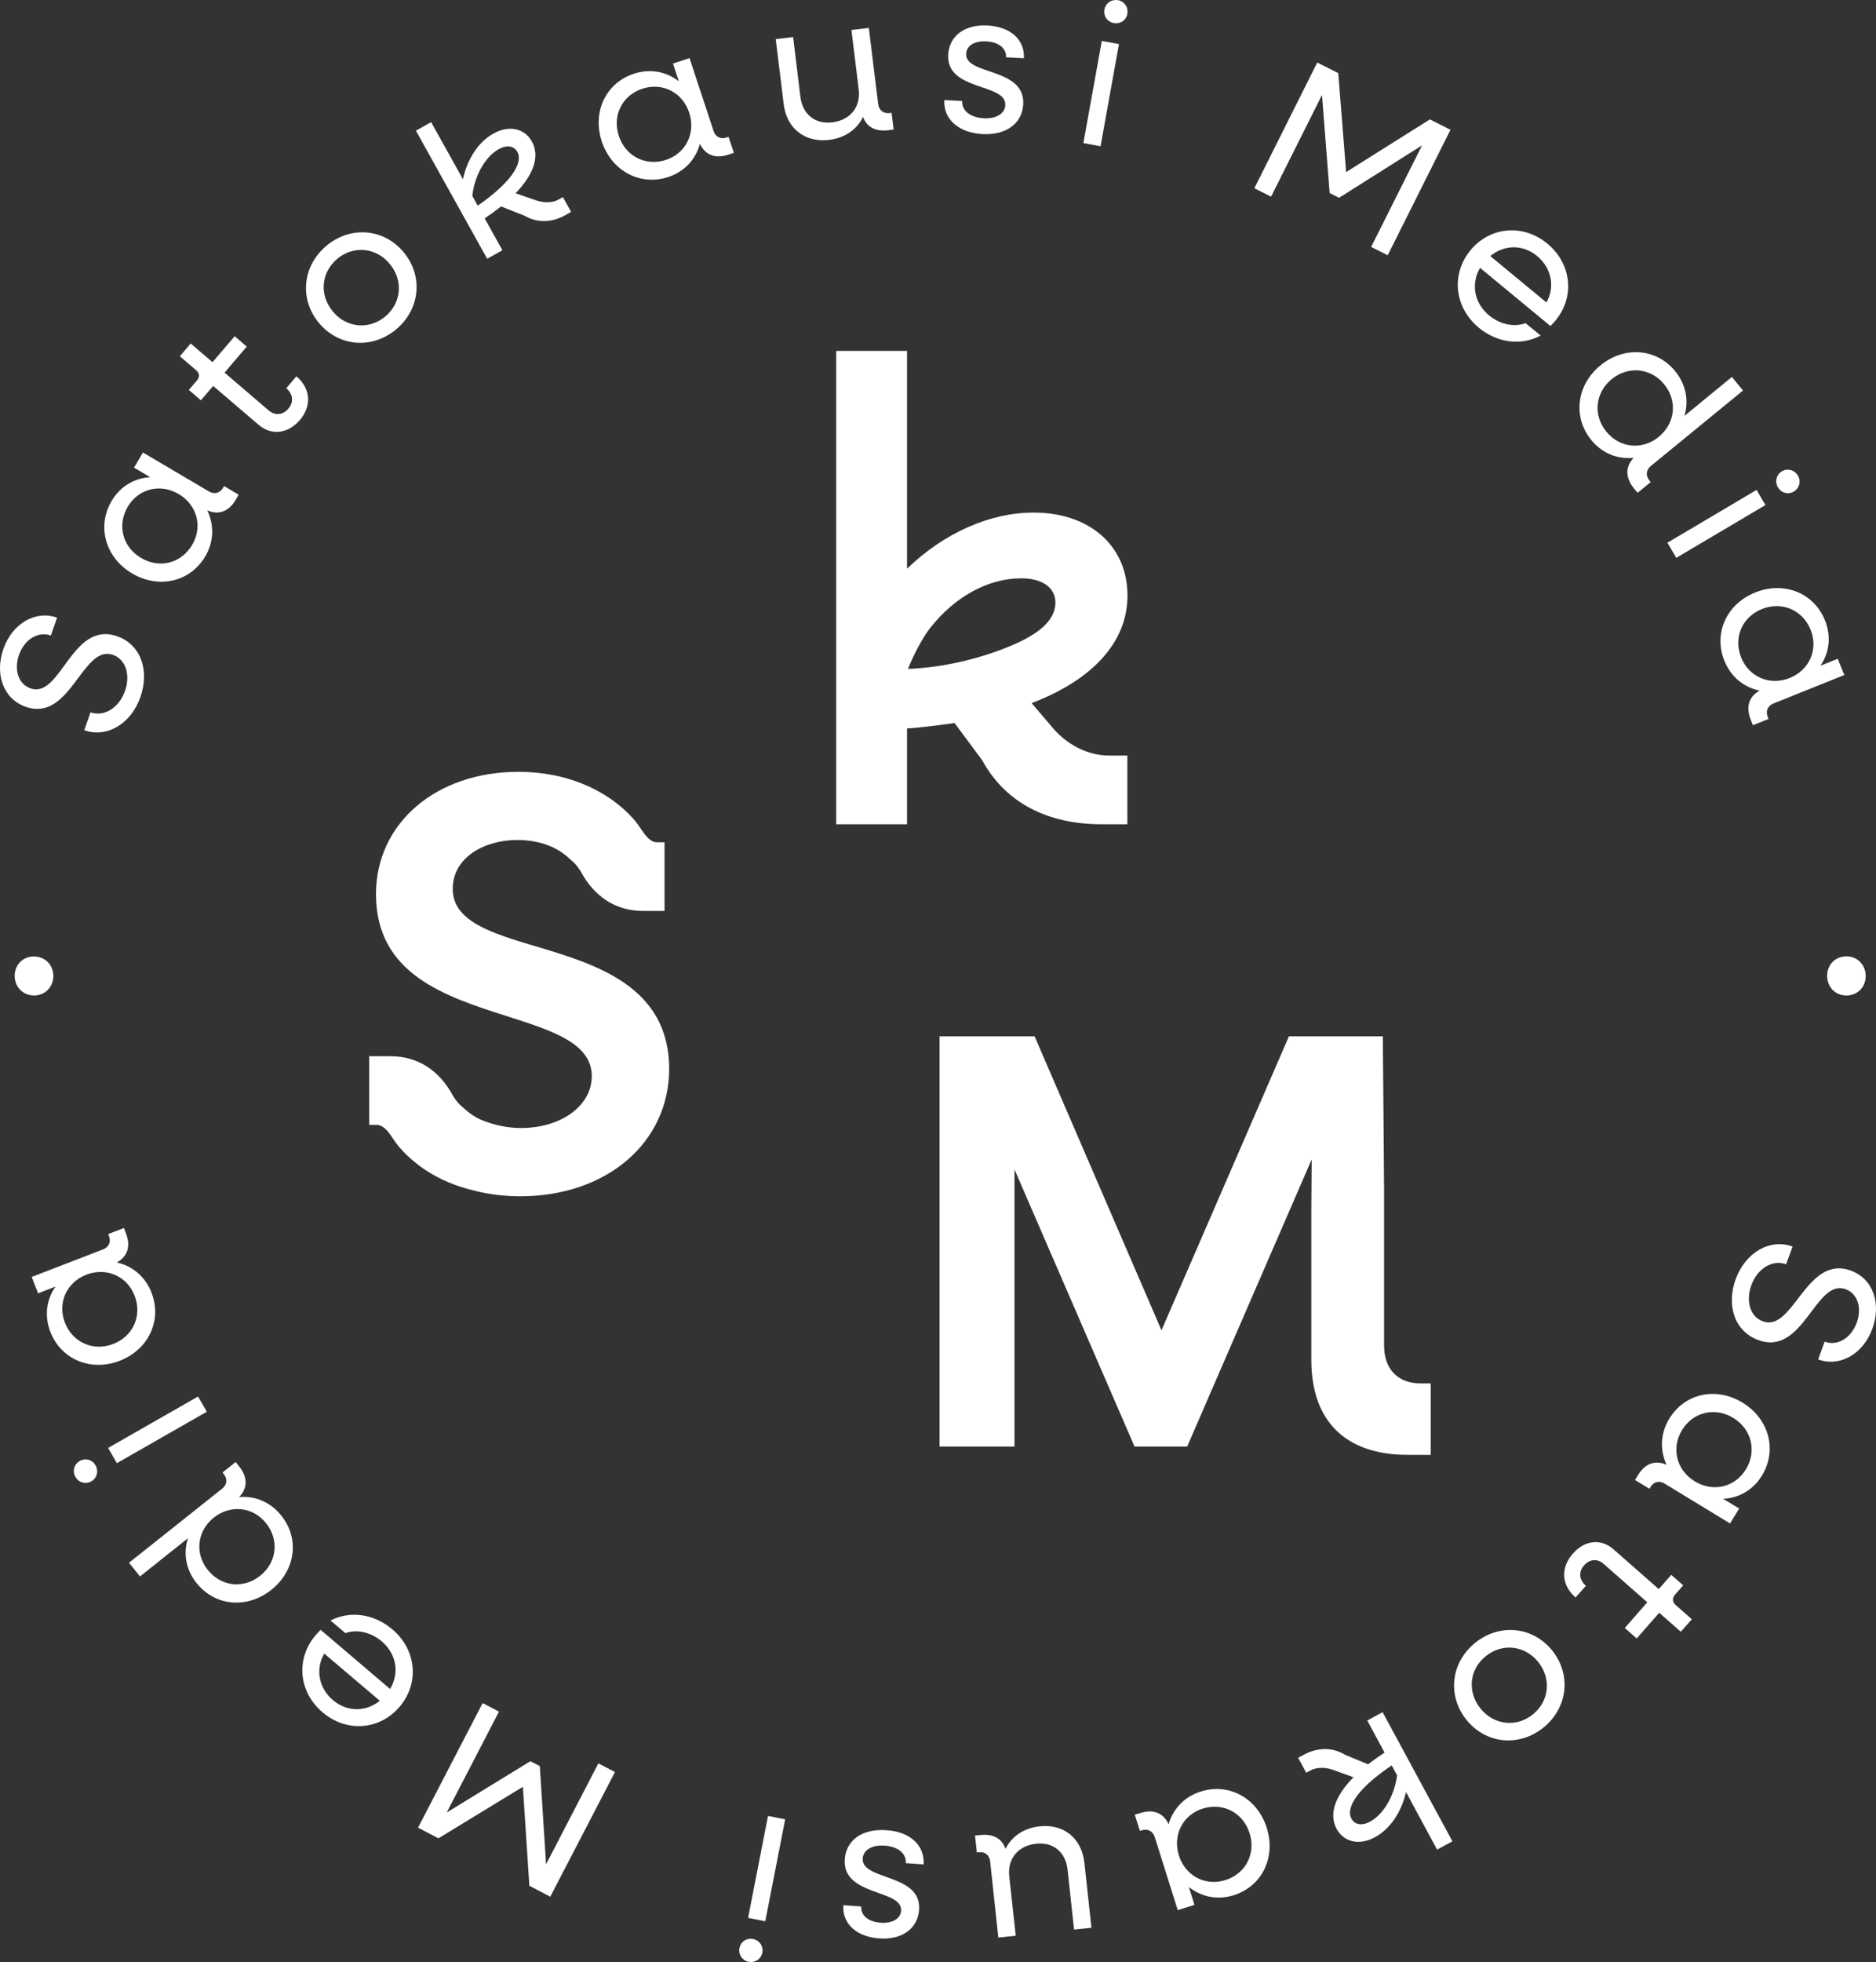 <?xml version="1.0" encoding="UTF-8"?> <svg xmlns="http://www.w3.org/2000/svg" xmlns:xlink="http://www.w3.org/1999/xlink" version="1.1" id="Layer_1" x="0px" y="0px" style="enable-background:new 0 0 2500 2500;" xml:space="preserve" viewBox="424.99 387.63 1650.08 1724.67"><rect x="424.99" y="387.63" width="1650.08" height="1724.67" fill="#333333" stroke="none"/> <style type="text/css"> .st0{fill:#234143;} .st1{fill:#FFFFFF;} </style> <g> <g> <path class="st1" d="M499.1,1029.5l5.5-15.7c12,4.2,25.1-4,30.3-18.7c4.9-13.8,1-27.7-10.5-31.8c-27-9.6-37.3,59.6-76.9,45.6 c-20.2-7.2-27.1-29.3-19.5-50.9c7.8-22.3,28.2-34.2,47.2-27.4l-5.5,15.7c-11.1-4-23.2,3.3-28,17c-4.4,12.5-1,25.5,10.1,29.4 c26.8,9.5,36.1-60,76.4-45.7c21.1,7.5,28.3,30.5,20.3,53.3C540.3,1024.1,518.8,1036.5,499.1,1029.5z"></path> <path class="st1" d="M541.2,891.7c-23.4-13.8-31.3-41.1-18.1-63.6c7.7-13.1,20.2-20.2,34-21l-14.2-8.4l7.8-13.3l58,34.2 c4.8,2.8,9.7,1.6,12.5-3.2l0.9-1.5l12.8,7.6l-2.4,4.2c-6.2,10.6-15,13.9-25.2,9.6c6.1,12.5,6,27.2-1.8,40.5 C592.2,899.2,564.6,905.5,541.2,891.7z M582.1,821.9c-16.2-9.6-35.4-4.7-44.8,11.3c-9.5,16.2-4.4,35.4,11.8,44.9 c16.2,9.6,35.4,4.7,44.9-11.5C603.5,850.6,598.3,831.4,582.1,821.9z"></path> <path class="st1" d="M652.5,761.1l-40-34.2l-10.8,12.6l-10.6-9.1l7-8.2c2.8-3.3,2.5-6.5-0.9-9.4l-14-12l9.5-11.2l19.2,16.4 l19.5-22.8l10.6,9.1l-19.5,22.9l38.8,33.2c5.6,4.8,12.5,4.1,17.3-1.5c4.9-5.7,4.3-12.8-1.8-18l8.9-10.5 c12.5,10.7,13.8,25.8,3,38.5C678.2,769,663.8,770.7,652.5,761.1z"></path> <path class="st1" d="M705.5,671.5c-17.4-20.9-14.6-50.1,6.7-67.9c21.1-17.6,50.4-15.2,67.8,5.7c17.4,20.9,14.6,50.1-6.5,67.8 C752.2,694.9,722.9,692.4,705.5,671.5z M767.8,619.6c-12-14.5-31.8-16.4-46.1-4.5c-14.4,12-16,31.8-4,46.3 c12,14.5,31.8,16.4,46.2,4.4C778.2,653.8,779.8,634,767.8,619.6z"></path> <path class="st1" d="M790.8,502.5l13.4-7.5l28,50.2c3.7-17.5,13.4-32.7,26.7-40.1c13.7-7.7,27.4-4.8,33.9,6.9 c7.1,12.7,1.9,28.7-14.3,45.5l17,5.9c7.5,2.8,15.4,2.7,20.9-0.4l3.7-2.1l7.2,13l-5.1,2.9c-10.1,5.7-23.2,7.8-36,0.4l-20.5-8.1 c-4.4,3.5-9.2,7-14.4,10.5l15.6,28l-13.4,7.5L790.8,502.5z M840.4,559.8l4.8,8.6c27.9-19.3,40.5-37,34.8-47.3 c-3-5.3-9.3-6.3-16.4-2.3C851.8,525.3,842.4,542,840.4,559.8z"></path> <path class="st1" d="M954.3,512c-8.5-25.9,3.5-51.5,28.3-59.6c14.4-4.7,28.6-1.8,39.5,6.7l-5.2-15.6l14.6-4.8l21.1,64 c1.7,5.3,6.3,7.6,11.5,5.8l1.7-0.6l4.7,14.1l-4.6,1.5c-11.7,3.9-20.5,0.5-25.3-9.4c-3.6,13.5-13.4,24.4-28,29.2 C987.8,551.3,962.9,537.8,954.3,512z M1031.2,486.7c-5.9-17.9-23.6-26.9-41.2-21.1c-17.8,5.9-26.6,23.6-20.7,41.5 c5.9,17.9,23.6,26.9,41.4,21.1C1028.3,522.4,1037.1,504.6,1031.2,486.7z"></path> <path class="st1" d="M1114.3,479.1l-7-57.1l15.3-1.8l6.4,52.6c1.9,15.3,12.9,24.2,28,22.4c15.8-1.9,25.2-13.5,23.3-28.9l-6.4-52.3 l15.3-1.8l8.2,66.8c0.7,5.5,4.5,8.7,10.2,8l1.6-0.2l1.8,14.7l-4.6,0.6c-11.4,1.4-19.1-2.8-22.3-11.7 c-5.6,11.3-15.9,18.5-29.9,20.2C1132.9,513.1,1116.9,500.6,1114.3,479.1z"></path> <path class="st1" d="M1255.6,475.6l15.7,0.8c-0.4,8.6,7.1,14.5,18.9,15.2c11.1,0.6,18.7-4.2,19-11.5c1-19.7-51.9-12.1-50.2-44.3 c0.8-16.6,14.6-26.8,34.4-25.8c20.4,1.1,33,12.5,32.2,28.8l-15.7-0.8c0.4-7.9-6.5-13.4-17.4-14c-10.4-0.6-17.4,3.9-17.7,10.9 c-1,19.1,51.9,11.7,50.2,44.4c-0.9,16.8-15,27.3-35.7,26.2C1268.1,504.4,1254.7,492.4,1255.6,475.6z"></path> <path class="st1" d="M1394.1,423.6l15.1,2.8l-16.2,89.8l-15.1-2.8L1394.1,423.6z M1396.4,396c1-5.6,6.2-9.2,12-8.2 c5.6,1,9.2,6.2,8.2,11.9c-1,5.8-6.2,9.2-11.8,8.2C1399,406.9,1395.4,401.8,1396.4,396z"></path> <path class="st1" d="M1583.6,442.6l18.5,9.3l6.9,87l73.7-46.3l18.1,9.1l-55.2,110.3l-14.6-7.3l44.8-89.3l-73,46.1l-8.3-4.2 l-6.7-86.2l-44.8,89.4l-14.7-7.4L1583.6,442.6z"></path> <path class="st1" d="M1718.3,607.7c17.3-21,46.5-23.5,67.7-5.9c21.4,17.7,24.4,46.8,7.1,67.7c-1.4,1.7-3,3.3-4.4,4.7l-61.9-51.1 c-8.2,14.1-5.2,30.9,8,41.8c9.8,8.1,22.2,10.5,32,6.8l13.3,10.9c-16.7,9-37.8,6.8-54.4-6.9 C1704.2,657.9,1701.1,628.7,1718.3,607.7z M1735.8,612.7l49.4,40.8c7.6-13.4,4.7-30.2-8.2-40.8 C1764.5,602.3,1748.1,602.6,1735.8,612.7z"></path> <path class="st1" d="M1832.7,708.8c21-17.2,49.3-15.1,65.8,5.2c9.6,11.8,12,26,8.1,39.2l41.7-34.2l9.8,11.9l-81,66.3 c-4.3,3.5-4.8,8.5-1.3,12.8l1.1,1.4l-11.5,9.4l-3.1-3.7c-7.8-9.6-7.9-19-0.4-27c-13.9,1.4-27.6-3.8-37.3-15.7 C1808.1,754.1,1811.7,726,1832.7,708.8z M1884,771.6c14.5-11.9,16.6-31.6,4.8-46.1c-11.9-14.6-31.7-16.4-46.2-4.6 c-14.5,11.9-16.6,31.6-4.7,46.2C1849.8,781.6,1869.5,783.5,1884,771.6z"></path> <path class="st1" d="M1970,818.3l7.8,13.3l-78.4,46.4l-7.8-13.3L1970,818.3z M1992.3,801.9c4.9-2.9,11-1.3,14.1,3.8 c2.9,4.9,1.4,11.1-3.6,14c-5.1,3-11,1.3-14-3.6C1985.9,811,1987.3,804.9,1992.3,801.9z"></path> <path class="st1" d="M1968.9,908.4c25.2-10.1,51.6,0.3,61.3,24.6c5.7,14.1,3.8,28.4-4,39.8l15.2-6.1l5.8,14.3l-62.3,25 c-5.1,2.1-7.1,6.7-5,11.9l0.7,1.7l-13.8,5.5l-1.8-4.5c-4.6-11.5-1.9-20.5,7.7-25.9c-13.7-2.8-25.2-11.9-31-26.2 C1931.9,944.2,1943.7,918.5,1968.9,908.4z M1999.2,983.6c17.4-7,25.3-25.2,18.3-42.5c-7-17.4-25.4-25.1-42.8-18.1 c-17.4,7-25.3,25.2-18.2,42.7C1963.5,982.9,1981.8,990.6,1999.2,983.6z"></path> <path class="st1" d="M2048.9,1228.3c9.8-0.1,17,7.4,17.1,17.1c0.1,9.8-7,17.2-16.8,17.3c-9.8,0.1-17-7.2-17.1-17.1 C2032,1235.9,2039,1228.4,2048.9,1228.3z"></path> <path class="st1" d="M2001.7,1483.4l-5.7,15.6c-11.9-4.4-25.2,3.6-30.5,18.2c-5.1,13.8-1.4,27.7,10,31.9 c26.9,10,38.1-59.1,77.6-44.5c20.1,7.5,26.6,29.7,18.7,51.2c-8.1,22.1-28.6,33.8-47.6,26.8l5.7-15.6c11.1,4.1,23.2-3,28.2-16.6 c4.6-12.4,1.3-25.4-9.7-29.5c-26.7-9.9-37,59.5-77.1,44.6c-21-7.8-27.9-30.9-19.6-53.6C1960.4,1488.3,1982.1,1476.1,2001.7,1483.4 z"></path> <path class="st1" d="M1957.7,1620.6c23.2,14.2,30.7,41.5,17.2,63.9c-7.9,13-20.5,20-34.3,20.6l14.1,8.6l-8,13.1l-57.5-35 c-4.7-2.9-9.7-1.7-12.5,3l-0.9,1.5l-12.7-7.7l2.5-4.1c6.4-10.5,15.2-13.7,25.3-9.3c-6-12.6-5.6-27.3,2.3-40.4 C1906.7,1612.4,1934.4,1606.4,1957.7,1620.6z M1915.7,1689.8c16.1,9.8,35.4,5.2,45-10.7c9.7-16,4.9-35.3-11.2-45.1 c-16.1-9.8-35.4-5.2-45.1,10.8C1894.8,1660.7,1899.6,1680,1915.7,1689.8z"></path> <path class="st1" d="M1844.4,1749.7l39.6,34.8l11-12.5l10.5,9.2l-7.1,8.1c-2.8,3.2-2.6,6.5,0.8,9.5l13.9,12.2l-9.7,11l-19-16.7 l-19.8,22.6l-10.5-9.2l19.8-22.6l-38.3-33.7c-5.5-4.9-12.4-4.3-17.3,1.2c-4.9,5.6-4.5,12.7,1.6,18l-9.1,10.3 c-12.4-10.9-13.4-26-2.4-38.5C1818.8,1741.4,1833.3,1739.8,1844.4,1749.7z"></path> <path class="st1" d="M1790.2,1838.4c17.1,21.2,13.9,50.3-7.6,67.8c-21.4,17.3-50.6,14.5-67.7-6.7c-17.1-21.2-13.9-50.3,7.5-67.7 C1743.9,1814.4,1773.1,1817.3,1790.2,1838.4z M1727.2,1889.5c11.8,14.6,31.6,16.8,46,5.2c14.6-11.8,16.5-31.6,4.7-46.2 c-11.8-14.6-31.6-16.8-46.1-5C1717.3,1855.1,1715.4,1874.8,1727.2,1889.5z"></path> <path class="st1" d="M1702.5,2006.2l-13.5,7.3l-27.3-50.6c-4,17.4-13.9,32.5-27.3,39.7c-13.8,7.5-27.4,4.4-33.8-7.4 c-6.9-12.8-1.5-28.7,14.9-45.3l-16.9-6.1c-7.5-2.9-15.4-2.9-20.9,0.1l-3.8,2l-7.1-13.1l5.2-2.8c10.2-5.5,23.4-7.5,36,0.1l20.3,8.4 c4.4-3.4,9.3-6.9,14.5-10.3l-15.2-28.2l13.5-7.3L1702.5,2006.2z M1653.8,1948.2l-4.7-8.7c-28.2,18.9-41,36.4-35.4,46.8 c2.9,5.4,9.2,6.5,16.4,2.6C1641.9,1982.6,1651.6,1965.9,1653.8,1948.2z"></path> <path class="st1" d="M1539.2,1994.4c8.2,26-4.2,51.4-29.1,59.2c-14.5,4.5-28.6,1.4-39.4-7.2l4.9,15.7l-14.7,4.6l-20.2-64.2 c-1.7-5.3-6.2-7.6-11.4-6l-1.7,0.5l-4.5-14.2l4.6-1.4c11.8-3.7,20.5-0.2,25.2,9.8c3.8-13.4,13.7-24.2,28.4-28.8 C1506.2,1954.6,1531,1968.4,1539.2,1994.4z M1461.9,2018.6c5.6,17.9,23.2,27.3,40.9,21.7c17.9-5.6,27-23.3,21.3-41.2 c-5.6-17.9-23.2-27.3-41.1-21.7C1465.3,1983,1456.3,2000.6,1461.9,2018.6z"></path> <path class="st1" d="M1378.8,2025.1l6.2,57.1l-15.3,1.6l-5.7-52.7c-1.7-15.3-12.5-24.4-27.6-22.8c-15.8,1.7-25.4,13.1-23.7,28.6 l5.7,52.3l-15.3,1.6l-7.2-66.9c-0.6-5.5-4.4-8.7-10.1-8.1l-1.6,0.2l-1.6-14.8l4.6-0.5c11.4-1.2,19,3,22.2,12.1 c5.8-11.2,16.2-18.3,30.2-19.8C1360.7,1990.8,1376.4,2003.5,1378.8,2025.1z"></path> <path class="st1" d="M1237.4,2026.5l-15.7-1.1c0.6-8.6-6.9-14.6-18.7-15.4c-11.1-0.8-18.7,3.9-19.2,11.3 c-1.3,19.6,51.7,12.8,49.6,45c-1.1,16.6-15,26.6-34.8,25.3c-20.3-1.4-32.9-13-31.8-29.2l15.7,1.1c-0.5,7.9,6.3,13.5,17.2,14.3 c10.3,0.7,17.4-3.7,17.9-10.6c1.2-19.1-51.7-12.5-49.6-45.1c1.1-16.8,15.4-27.1,36.1-25.7 C1225.3,1997.5,1238.5,2009.7,1237.4,2026.5z"></path> <path class="st1" d="M1095.5,2104.1c-1.1,5.6-6.3,9.1-12.1,8c-5.6-1.1-9.1-6.4-8-12c1.1-5.8,6.3-9.1,12-8 C1093,2093.2,1096.6,2098.3,1095.5,2104.1z M1098.1,2076.5l-15.1-3l17.5-89.6l15.1,3L1098.1,2076.5z"></path> <path class="st1" d="M909,2054.9l-18.4-9.6l-5.7-87l-74.3,45.3l-17.9-9.4l56.8-109.5l14.4,7.5l-46,88.7l73.6-45.1l8.3,4.3 l5.5,86.3l46-88.7l14.6,7.6L909,2054.9z"></path> <path class="st1" d="M776.5,1887.9c-17.6,20.7-46.8,22.8-67.8,4.9c-21.2-18-23.7-47.1-6.1-67.8c1.4-1.6,3-3.3,4.4-4.7l61.1,52 c8.4-14,5.7-30.8-7.4-41.9c-9.7-8.2-22.1-10.8-31.9-7.2l-13.1-11.1c16.8-8.7,37.9-6.2,54.3,7.7 C791.4,1837.9,794.1,1867.2,776.5,1887.9z M759.1,1882.7l-48.9-41.5c-7.8,13.3-5.1,30.1,7.6,40.9 C730.3,1892.6,746.7,1892.6,759.1,1882.7z"></path> <path class="st1" d="M663.6,1785.2c-21.3,16.9-49.5,14.4-65.8-6.1c-9.5-11.9-11.7-26.2-7.5-39.3l-42.2,33.6l-9.6-12.1l81.9-65.1 c4.3-3.4,4.9-8.5,1.4-12.8l-1.1-1.4l11.6-9.2l3,3.8c7.7,9.7,7.6,19.1,0,27c13.9-1.2,27.5,4.2,37.1,16.3 C688.8,1740.2,684.9,1768.3,663.6,1785.2z M613.1,1721.6c-14.7,11.7-17,31.4-5.4,46c11.7,14.7,31.4,16.9,46.1,5.2 c14.7-11.7,17-31.4,5.3-46.1C647.6,1712.1,627.8,1710,613.1,1721.6z"></path> <path class="st1" d="M505.3,1689.8c-5,2.8-11.1,1.2-14-4c-2.8-5-1.2-11.1,3.8-13.9c5.1-2.9,11.1-1.2,13.9,3.8 C511.9,1680.8,510.4,1686.8,505.3,1689.8z M527.8,1673.8l-7.7-13.4l79.1-45.2l7.7,13.4L527.8,1673.8z"></path> <path class="st1" d="M530.3,1583.8c-25.3,9.8-51.6-1.1-61-25.4c-5.5-14.2-3.4-28.5,4.5-39.8l-15.3,5.9l-5.6-14.4l62.7-24.2 c5.2-2,7.2-6.6,5.2-11.8l-0.6-1.7l13.8-5.3l1.7,4.5c4.5,11.5,1.6,20.5-8,25.8c13.6,3,25,12.2,30.6,26.6 C567.7,1548.4,555.6,1574,530.3,1583.8z M501,1508.1c-17.5,6.7-25.6,24.9-18.9,42.2c6.8,17.5,25,25.5,42.5,18.7 c17.5-6.7,25.6-24.9,18.8-42.4C536.7,1509.3,518.5,1501.4,501,1508.1z"></path> <path class="st1" d="M454.8,1262.7c-9.8-0.1-16.9-7.7-16.9-17.3c0.1-9.8,7.2-17.1,17.1-17c9.8,0.1,16.9,7.5,16.9,17.3 C471.8,1255.3,464.6,1262.8,454.8,1262.7z"></path> </g> <g> <path class="st1" d="M1642.4,1570.4V1434l-1.1-135.4h-82.6l-112.1,258.4l-111.6-258.4h-83.6v360.6h65.9v-243.6l105.6,243.6h46.3 l109.5-252.4l-0.3,44V1583c0,53.9,30.1,83.5,84.8,83.5h20.2v-62.8h-8.5C1654.6,1603.8,1642.4,1591.3,1642.4,1570.4z"></path> <path class="st1" d="M1416.7,911.2c0-43.7-33.2-73-82.6-73c-38.4,0-78.7,17.9-111.3,49.3V696.1h-62.3v416.1h62.3v-84.2 c14.4-1,28-2.9,41.8-4.8l24.2,32.6c20.2,36.9,56.6,56.4,105.4,56.4h22.4v-60.4h-15.7c-19.6,0-38.6-9.8-52.2-27l-16.3-19.1 C1386.8,984.9,1416.7,951.5,1416.7,911.2z M1243.1,939.7c21.8-27.7,51-43.7,80.2-43.7c18.5,0,30,8.2,30,21.3 c0,13.7-11.3,25.5-34.6,36c-28.8,12.9-64,21.2-95,22.3C1227.8,964.8,1235.8,949.1,1243.1,939.7z"></path> <path class="st1" d="M896.9,1219.7c-39.5-11.8-73.7-22-73.7-50.7c0-28.2,28.6-43,56.8-43c9.8,0,19,1.6,27.3,4.8 c6.3,2.4,12,5.8,16.9,10.1l1.1,1c1.6,1.4,3.1,2.7,4.6,4.1c2.1,2.1,3.9,4.6,5.4,6.8c12.3,23.3,31.5,35.6,55.4,35.6h18.8v-60.4h-7 c-0.4,0-0.8,0-1.1-0.1l-0.7-0.1c-5.2-1.5-8.8-6.9-12.3-12c-1.5-2.2-3.1-4.5-4.7-6.5c-6.8-8-14.9-15.1-24.1-21.1 c-22-14.4-49.2-22.1-78.6-22.1c-72.6,0-125.3,45.2-125.3,107.6c0,70.5,61.3,90,115.5,107.3c39.8,12.7,74.3,23.7,74.3,52.6 c0,26-26.8,45.6-62.4,45.6c-11.9,0-24.4-2.7-35.9-7.6c-4.5-2.2-8.6-4.9-12.2-8l-1.1-1c-1.6-1.3-3.1-2.7-4.6-4.1 c-2.1-2-3.8-4.5-5.4-6.8c-12.3-23.3-31.5-35.6-55.4-35.6h-18.8v60.4h7c0.4,0,0.8,0,1.1,0.1l0.7,0.1c5.2,1.5,8.8,6.8,12.3,12 c1.5,2.2,3.1,4.5,4.7,6.5c6.8,8,14.9,15.1,24.1,21.2c12.4,8.1,26.7,14.1,42.4,17.8c1.8,0.5,3.6,0.9,5.5,1.3 c6.5,1.4,12.4,2.3,18.3,2.9c5.5,0.5,11.2,0.8,16.9,0.8c75.9,0,130.9-47.2,130.9-112.2C1013.4,1254.6,948.8,1235.2,896.9,1219.7z"></path> </g> </g> </svg> 
